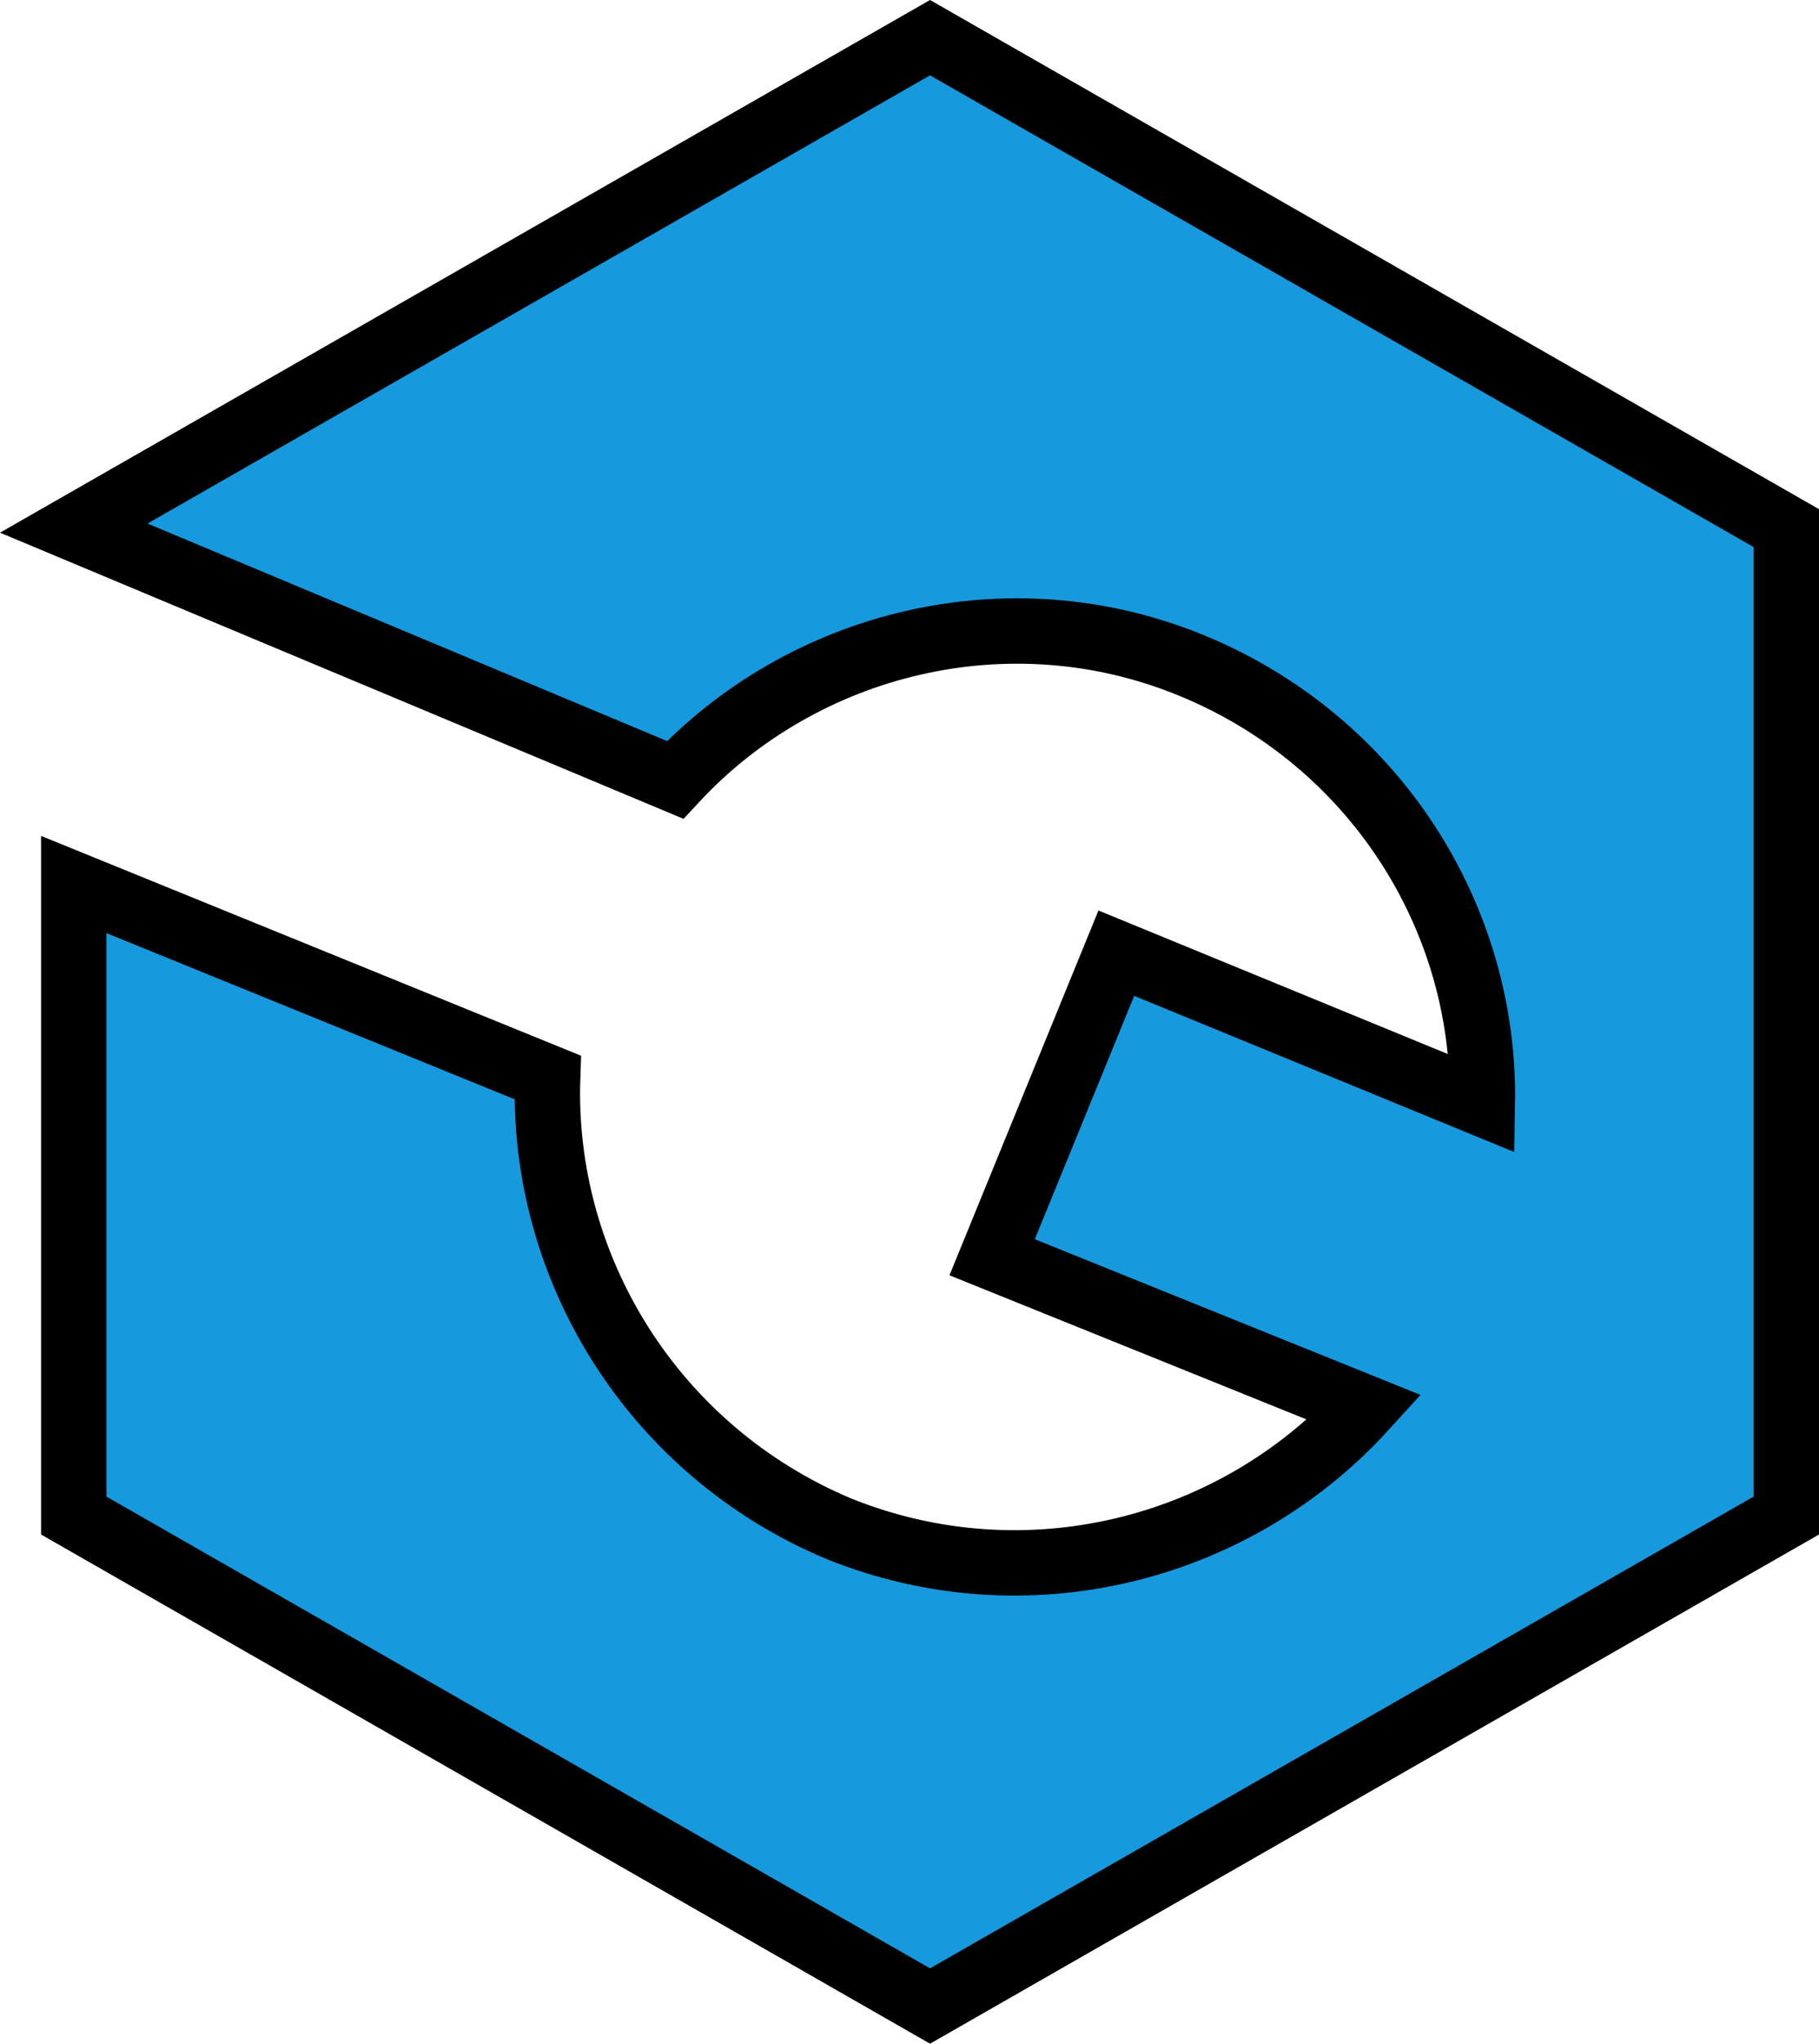 <svg xmlns="http://www.w3.org/2000/svg" width="55.657" height="62.505" xmlns:v="https://vecta.io/nano"><path d="M28.457 1.152l13.1 7.5 13.1 7.5v15.1 15.1l-13.1 7.5-13.1 7.5-13.1-7.5-13.1-7.5v-15.1-4.2l14.5 5.9c-.2 5.8 3.2 11.4 8.9 13.8 5.7 2.3 12.1.7 16.1-3.7l-11.4-4.6 3.8-9.3 11.2 4.6c.1-5.7-3.3-11.1-8.9-13.4s-11.9-.7-15.8 3.5l-18.4-7.7h0l13.1-7.5z" fill="#1799dd" stroke="#000" stroke-width="2"/></svg>